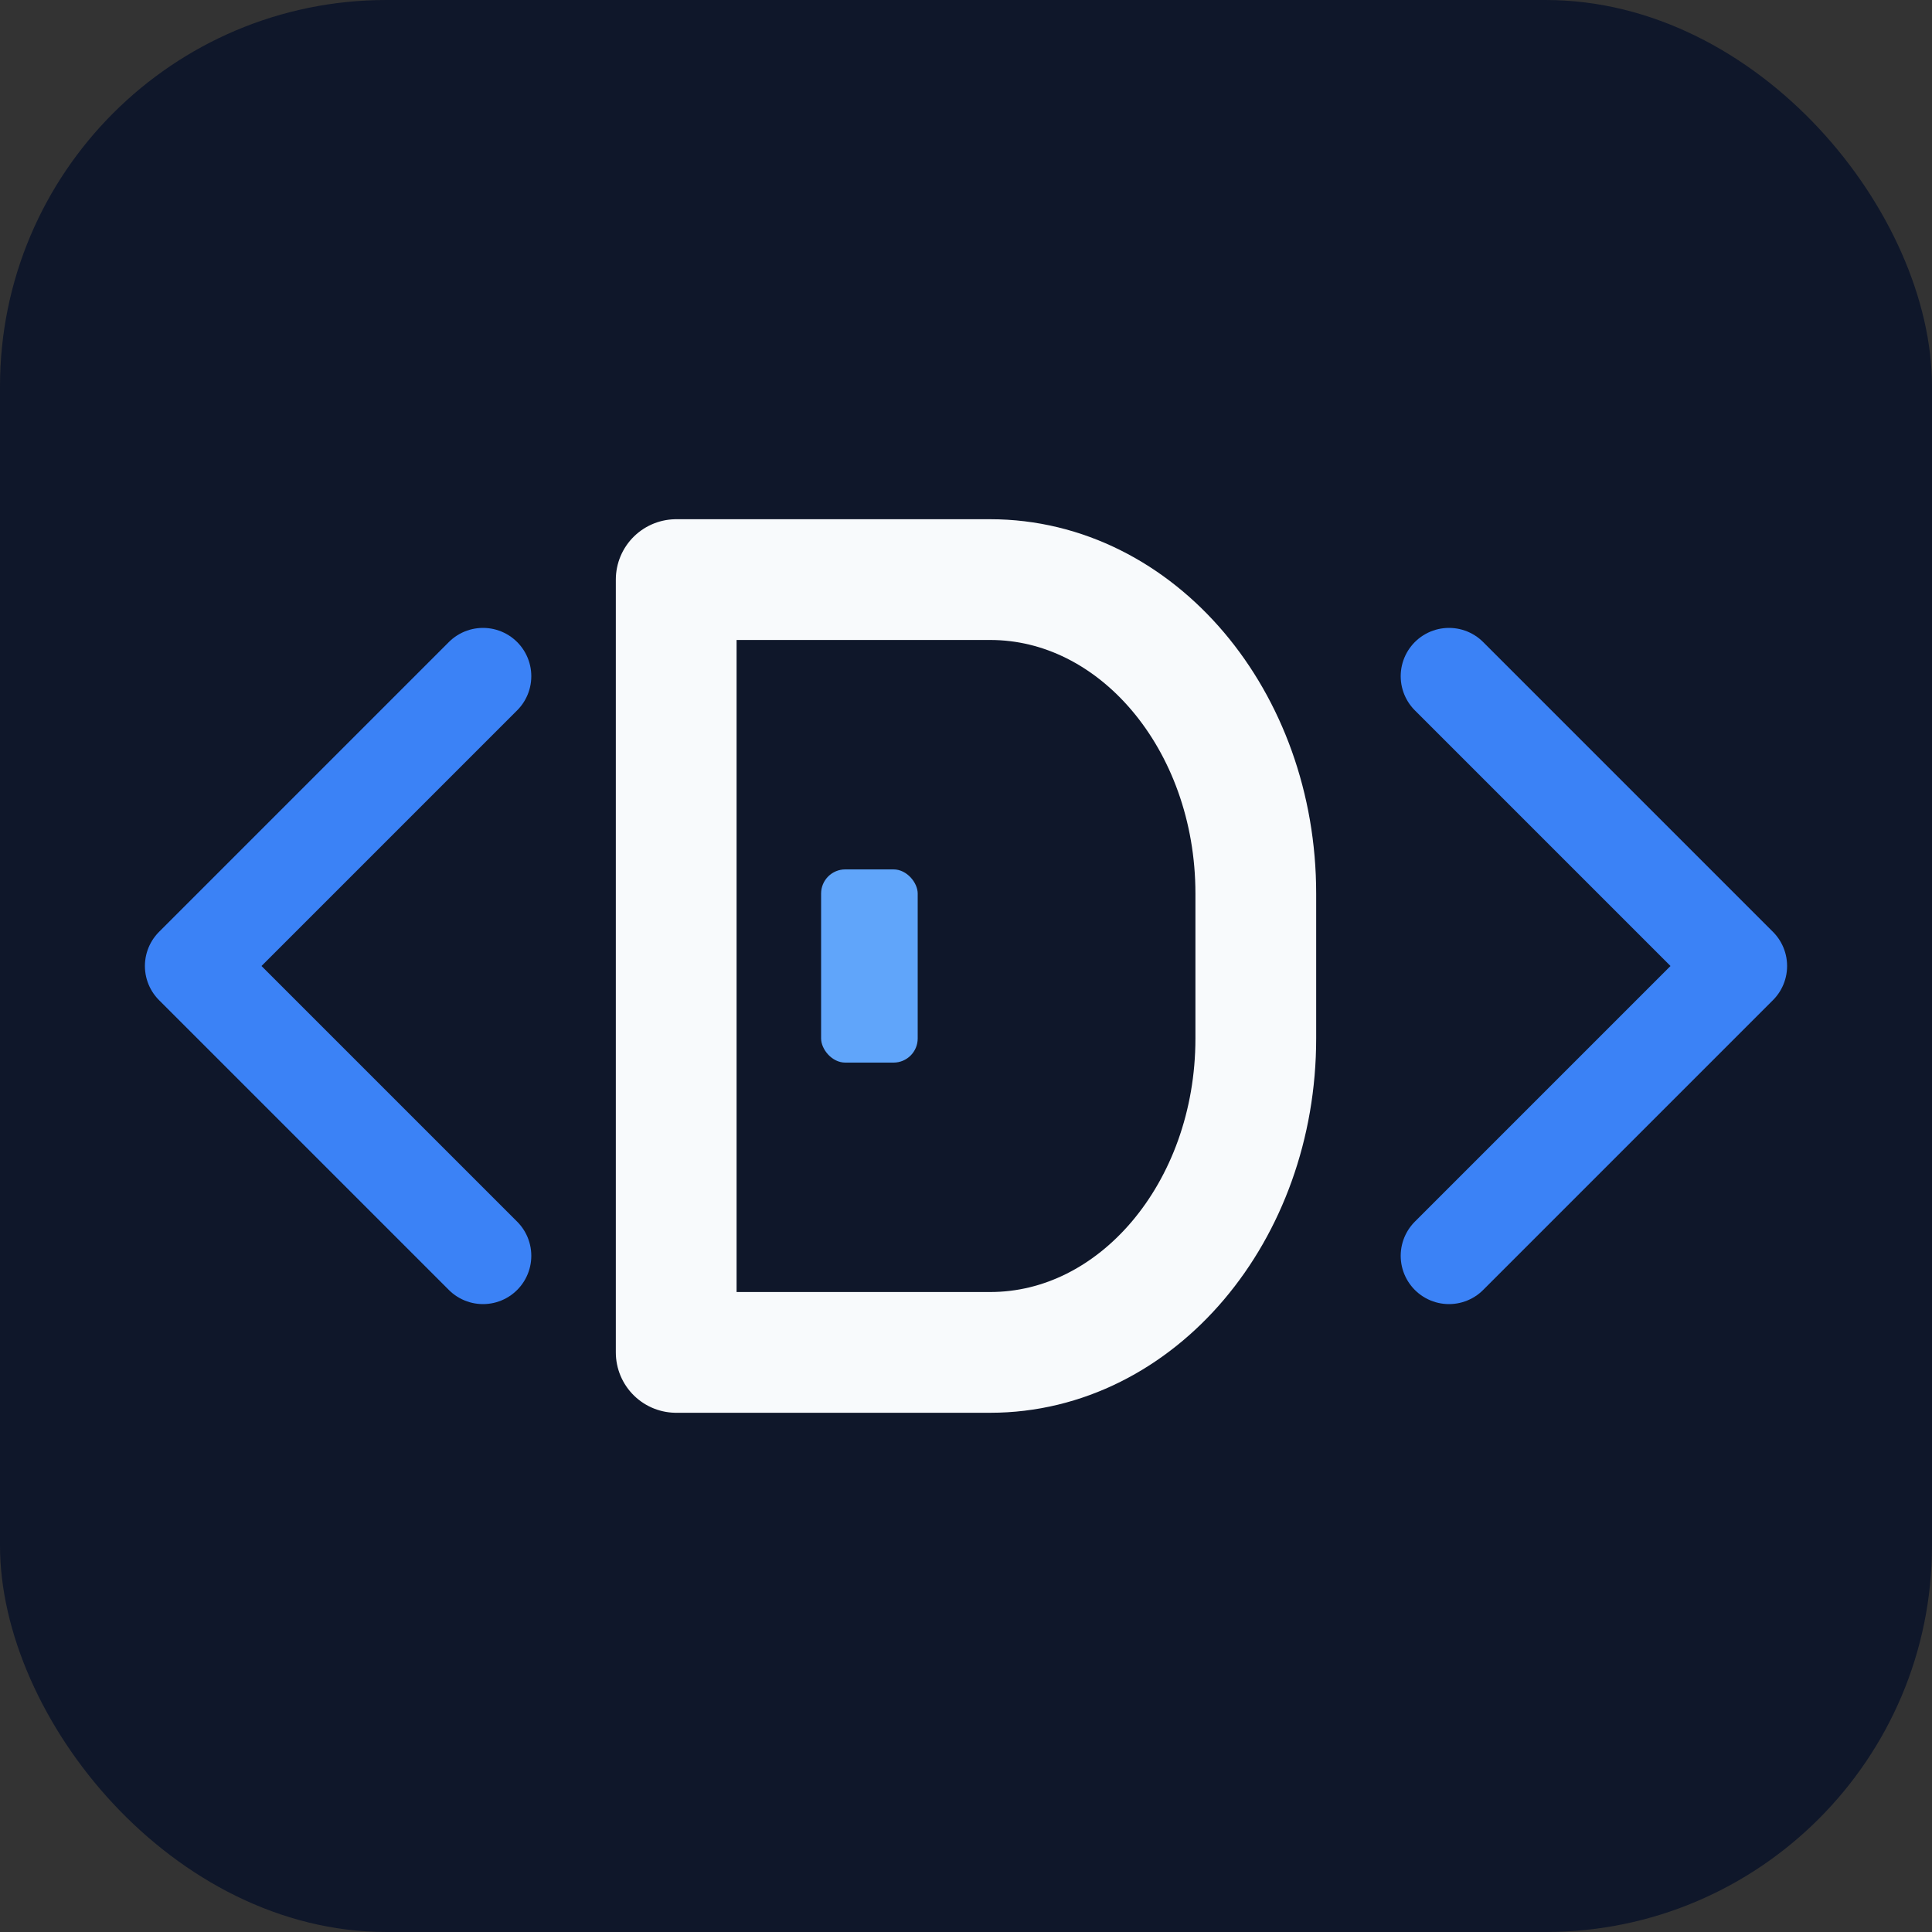 <svg xmlns="http://www.w3.org/2000/svg" viewBox="0 0 40 40" fill="none">
  <rect x="0" y="0" width="40" height="40" fill="#333333" stroke="none"/>
  <!-- Background -->
  <rect width="40" height="40" rx="8" fill="#0f172a"/>
  
  <!-- Left angle bracket -->
  <path 
    d="M10 14L4 20L10 26" 
    stroke="#3b82f6" 
    stroke-width="2" 
    stroke-linecap="round" 
    stroke-linejoin="round"
  />
  
  <!-- Right angle bracket -->
  <path 
    d="M30 14L36 20L30 26" 
    stroke="#3b82f6" 
    stroke-width="2" 
    stroke-linecap="round" 
    stroke-linejoin="round"
  />
  
  <!-- Letter D centered and compact -->
  <path 
    d="M14 12V28M14 12H20.5C23.538 12 26 14.91 26 18.5V21.5C26 25.09 23.538 28 20.5 28H14" 
    stroke="#f8fafc" 
    stroke-width="2.5" 
    stroke-linecap="round" 
    stroke-linejoin="round"
    fill="none"
  />
  
  <!-- Cursor blink accent inside D -->
  <rect x="17" y="18" width="2" height="4" rx="0.5" fill="#60a5fa"/>
</svg>


